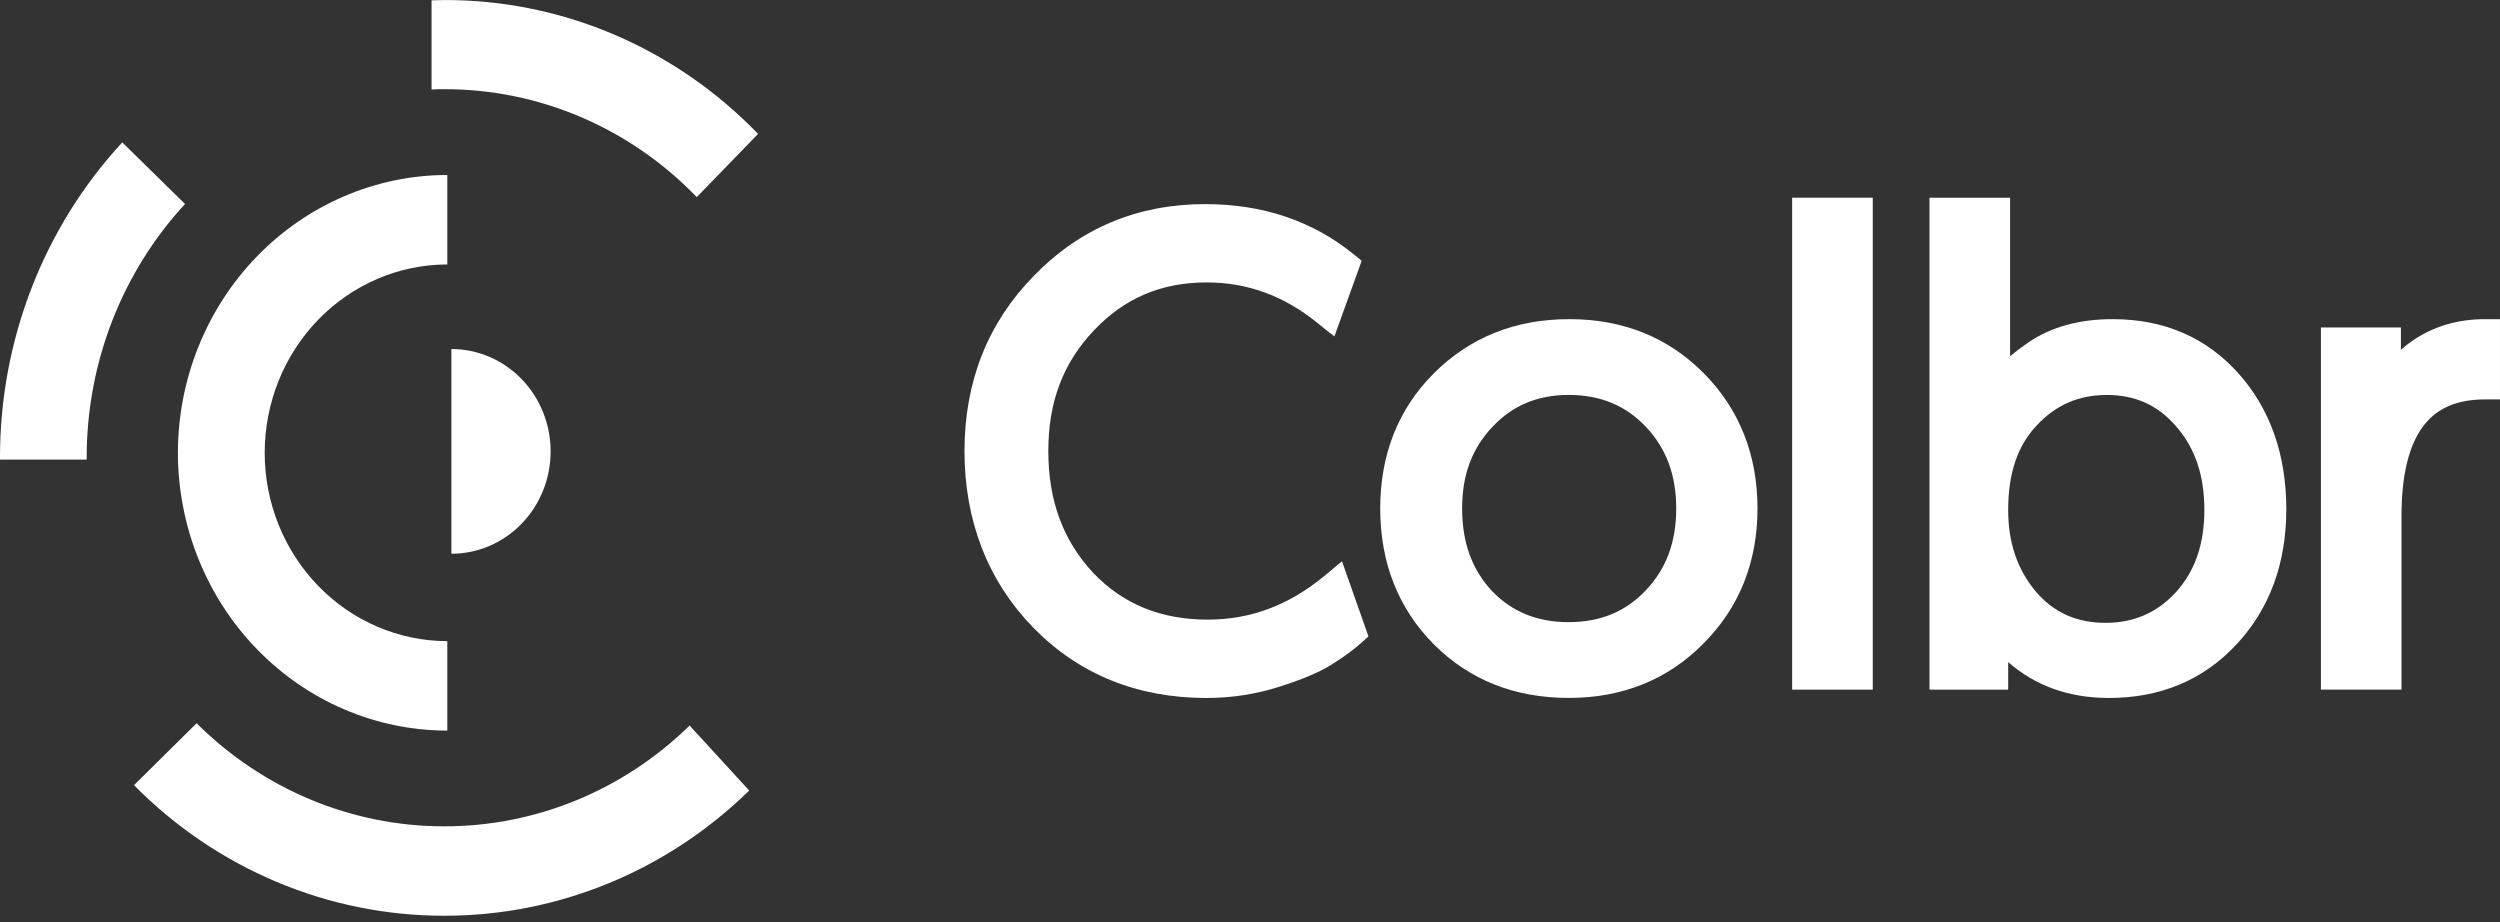 <svg xmlns="http://www.w3.org/2000/svg" width="122" height="45" viewBox="0 0 122 45" fill="none"><rect x="0" y="0" width="122" height="45" fill="#333333" stroke="none"/><g clip-path="url(#clip0_5075_167992)"><path d="M22.028 17.032C23.312 17.032 24.545 17.56 25.452 18.496C26.361 19.434 26.871 20.703 26.871 22.028C26.871 23.353 26.361 24.624 25.452 25.56C24.544 26.497 23.312 27.023 22.028 27.023" fill="white"></path><path d="M21.828 8.539C18.342 8.543 15.001 9.974 12.537 12.515C10.073 15.056 8.686 18.502 8.681 22.096C8.686 25.69 10.072 29.136 12.537 31.678C15.002 34.221 18.342 35.65 21.829 35.654V31.288C19.465 31.285 17.2 30.316 15.529 28.592C13.857 26.868 12.918 24.532 12.917 22.095C12.92 19.658 13.86 17.322 15.53 15.6C17.202 13.877 19.467 12.908 21.829 12.905V8.539H21.828Z" fill="white"></path><path d="M4.231 22.325V22.43H2.95136e-06V22.325C-0.003 16.599 2.134 11.093 5.967 6.949L9.03 9.955C5.948 13.29 4.228 17.718 4.23 22.325H4.231Z" fill="white"></path><path d="M36.994 6.534L34.002 9.619C32.387 7.944 30.464 6.617 28.349 5.713C26.232 4.809 23.962 4.347 21.672 4.353C21.466 4.353 21.265 4.353 21.06 4.368V0.016C21.265 0.016 21.466 0.002 21.672 0.002C24.518 -0.007 27.339 0.565 29.968 1.686C32.597 2.808 34.987 4.456 36.995 6.535L36.994 6.534Z" fill="white"></path><path d="M21.671 40.325C26.128 40.332 30.419 38.572 33.652 35.406L36.561 38.578C32.542 42.51 27.211 44.697 21.671 44.688C16.012 44.691 10.578 42.403 6.538 38.317L9.594 35.294C12.836 38.522 17.166 40.325 21.671 40.325Z" fill="white"></path><path d="M65.481 27.41L65.477 27.398L64.676 28.067C62.925 29.527 61.05 30.236 58.942 30.238C56.638 30.236 54.802 29.483 53.335 27.942C51.871 26.362 51.158 24.421 51.158 22.011C51.158 19.601 51.88 17.723 53.364 16.143C54.854 14.557 56.659 13.785 58.878 13.782C60.885 13.783 62.661 14.435 64.308 15.773L64.704 16.095L65.103 16.404L65.119 16.416L66.451 12.726L66.05 12.401C64.055 10.781 61.623 9.961 58.824 9.961H58.805C55.517 9.961 52.708 11.137 50.456 13.456C48.207 15.748 47.067 18.627 47.067 22.012C47.067 25.397 48.196 28.336 50.413 30.618L50.424 30.631C52.657 32.908 55.497 34.061 58.866 34.061H58.885C60.077 34.061 61.252 33.883 62.378 33.529C63.507 33.175 64.345 32.824 64.943 32.456C65.518 32.102 66.014 31.741 66.417 31.383L66.782 31.059L65.493 27.4L65.479 27.411L65.481 27.41Z" fill="white"></path><path d="M76.585 15.575H76.566C73.944 15.575 71.725 16.465 69.969 18.22C68.234 19.956 67.355 22.174 67.355 24.817C67.355 27.459 68.234 29.686 69.958 31.432L69.975 31.449C71.709 33.18 73.916 34.058 76.535 34.058H76.554C79.178 34.058 81.386 33.167 83.12 31.412C84.876 29.656 85.765 27.437 85.765 24.817C85.765 22.196 84.887 19.979 83.153 18.223C81.418 16.466 79.208 15.574 76.585 15.574V15.575ZM72.811 20.851C73.797 19.792 75.019 19.275 76.544 19.272C78.094 19.274 79.327 19.782 80.314 20.823C81.314 21.878 81.8 23.186 81.8 24.817C81.8 26.448 81.314 27.755 80.314 28.81C79.327 29.852 78.094 30.36 76.546 30.361C75.016 30.36 73.791 29.86 72.809 28.843C71.828 27.787 71.352 26.471 71.352 24.817C71.352 23.163 71.83 21.906 72.811 20.85V20.851Z" fill="white"></path><path d="M121.256 15.575C119.95 15.575 118.773 15.922 117.767 16.6L117.754 16.608C117.544 16.753 117.347 16.907 117.164 17.07V15.98H113.261V33.653H117.194V25.161C117.194 23.199 117.55 21.732 118.251 20.8C118.912 19.919 119.9 19.491 121.273 19.491H121.999V15.577H121.254L121.256 15.575Z" fill="white"></path><path d="M103.108 15.575H103.089C101.471 15.575 100.096 15.954 99 16.7C98.669 16.925 98.366 17.154 98.093 17.386V9.648H94.159V33.655H98V32.31C99.326 33.472 100.97 34.06 102.903 34.06H102.922C105.429 34.06 107.517 33.185 109.13 31.458C110.75 29.726 111.572 27.501 111.572 24.849C111.572 22.196 110.785 19.95 109.234 18.219C107.663 16.465 105.602 15.575 103.109 15.575H103.108ZM99.329 28.846C98.434 27.764 97.999 26.467 97.999 24.881C97.999 23.102 98.454 21.754 99.386 20.768L99.396 20.757C100.32 19.762 101.439 19.275 102.816 19.274C104.205 19.275 105.308 19.775 106.193 20.805C107.121 21.863 107.573 23.196 107.573 24.881C107.573 26.565 107.114 27.877 106.172 28.913C105.25 29.907 104.131 30.392 102.755 30.395C101.327 30.393 100.206 29.885 99.328 28.846H99.329Z" fill="white"></path><path d="M91.391 9.648H87.457V33.655H91.391V9.648Z" fill="white"></path></g><defs><clipPath id="clip0_5075_167992"><rect width="122" height="44.688" fill="white"></rect></clipPath></defs></svg>